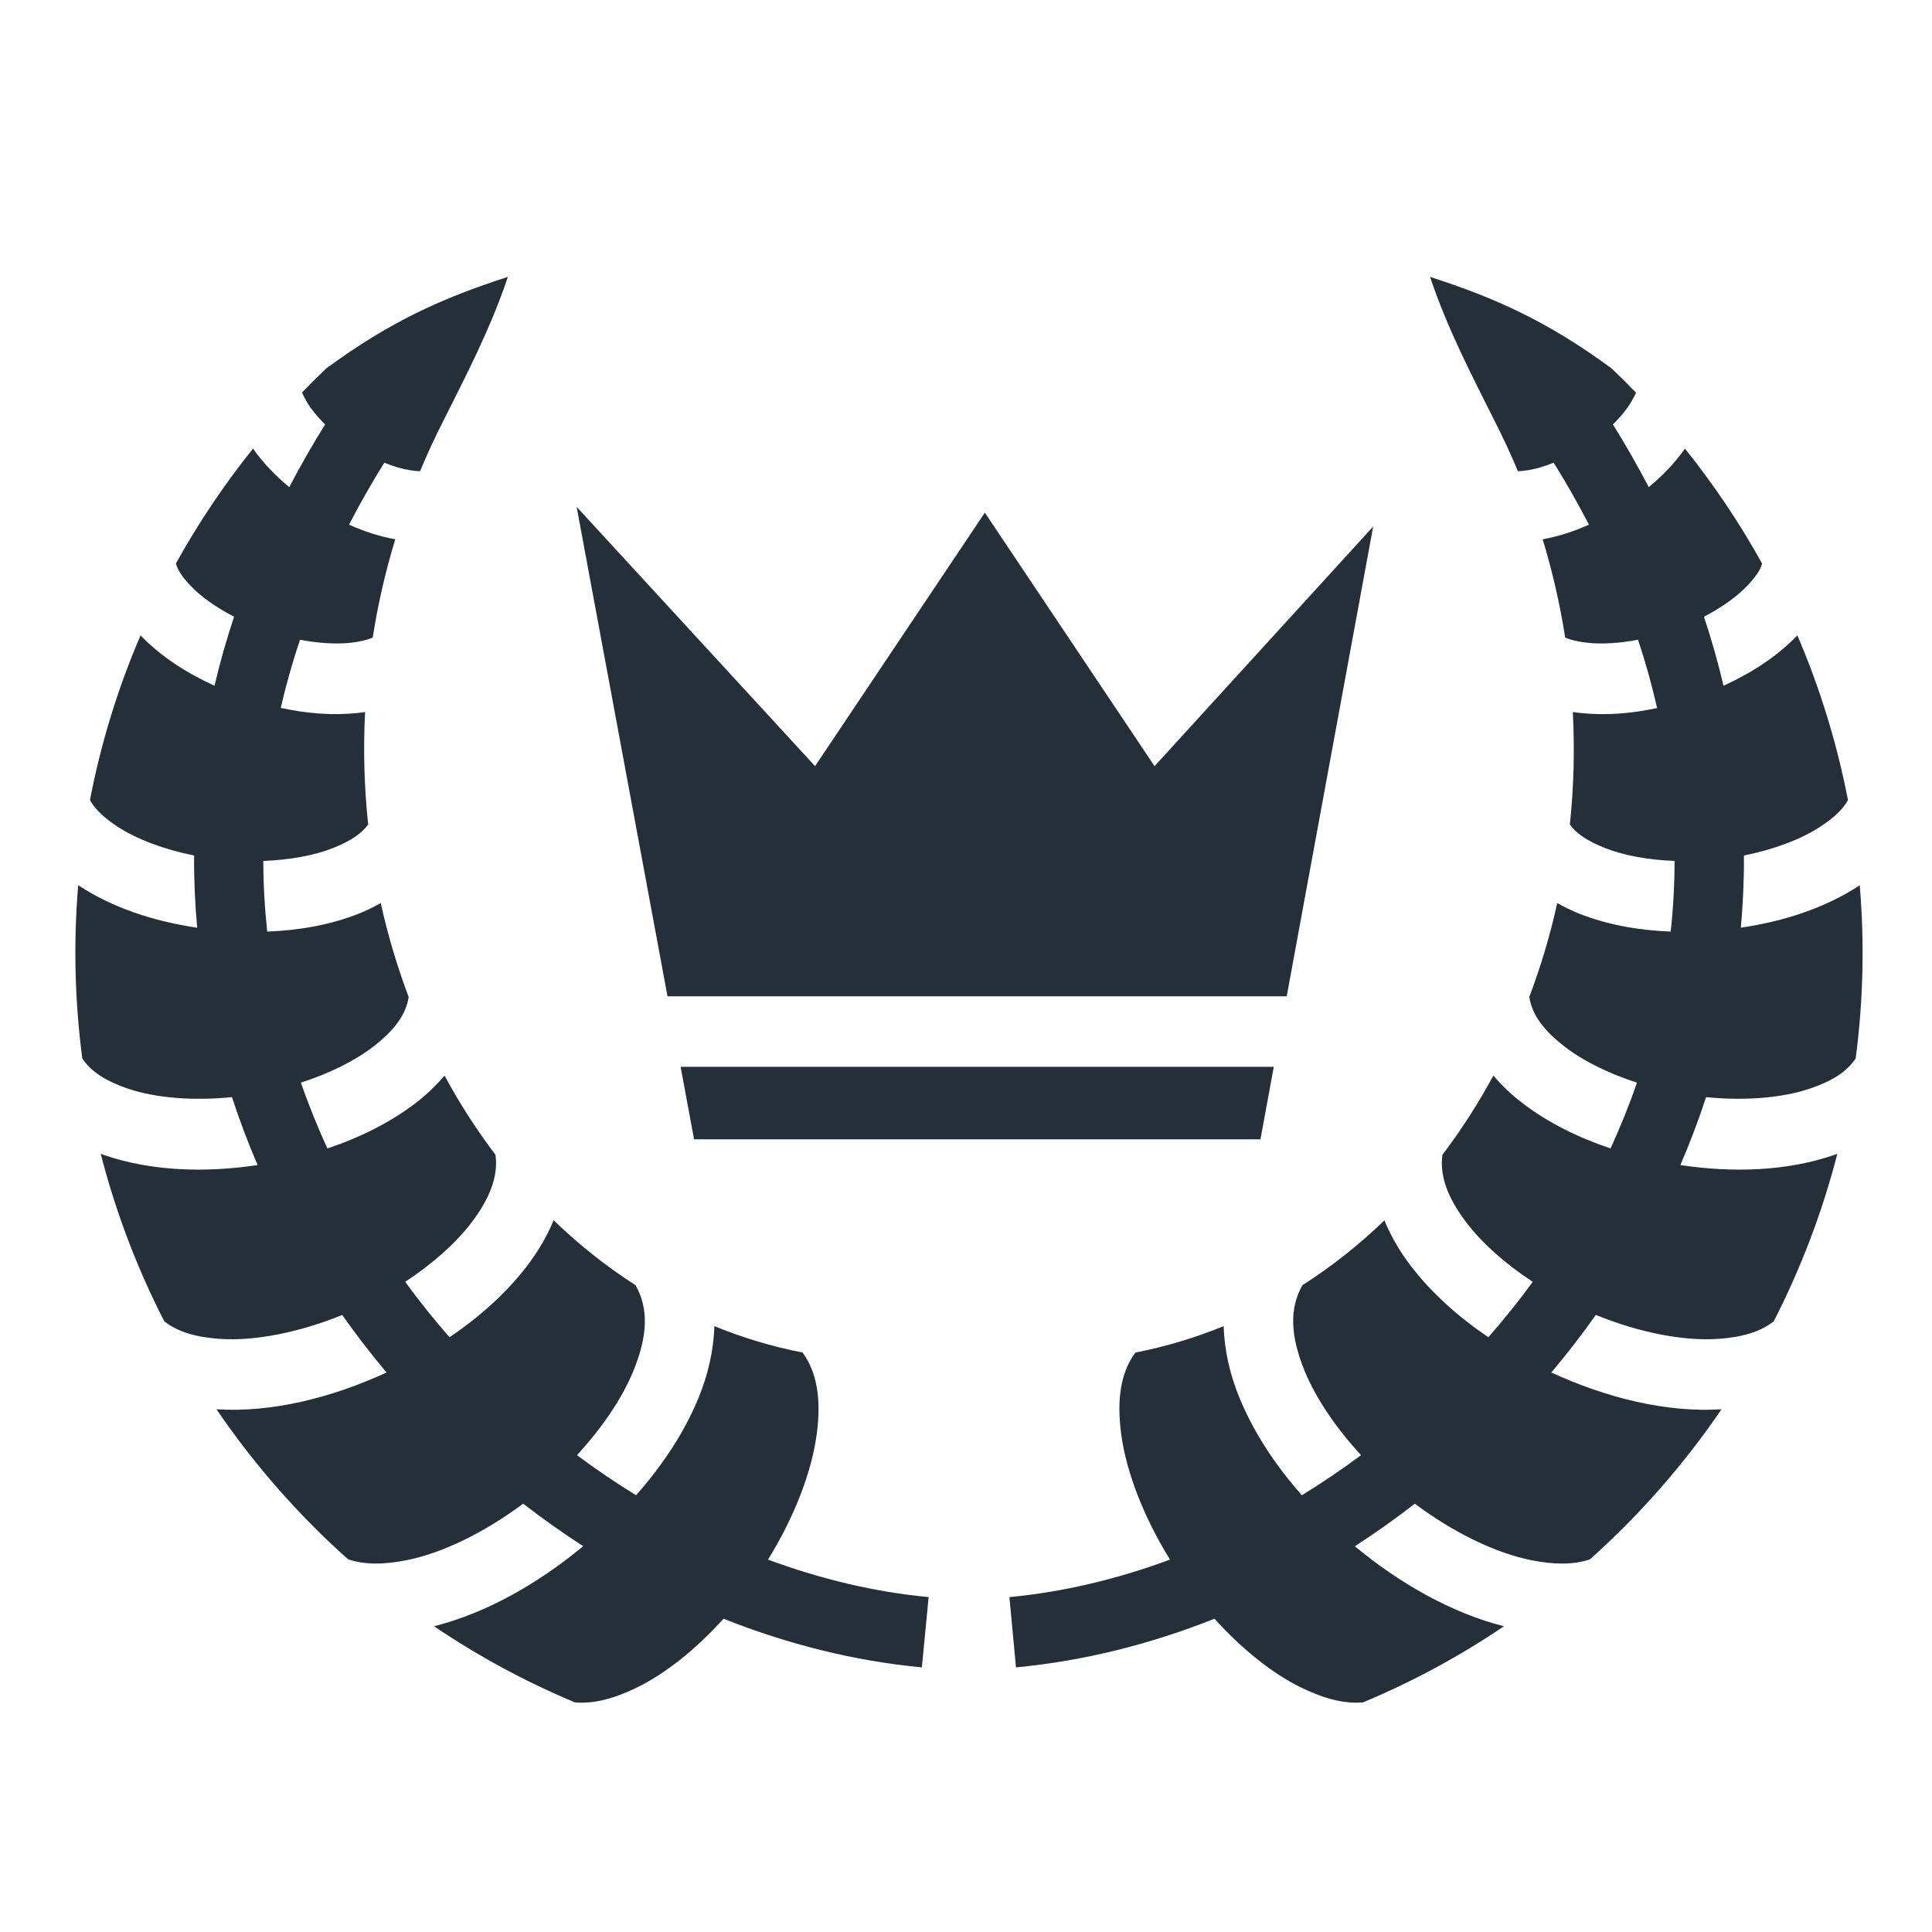 <svg width="32" height="32" viewBox="0 0 32 32" fill="none" xmlns="http://www.w3.org/2000/svg">
<path d="M8.412 4.586C7.317 4.939 6.46 5.327 5.404 6.102C5.267 6.232 5.133 6.366 5.002 6.502C5.017 6.537 5.04 6.581 5.074 6.643C5.138 6.757 5.247 6.894 5.385 7.03C5.174 7.368 4.976 7.715 4.791 8.069C4.562 7.879 4.356 7.667 4.191 7.43C3.712 8.027 3.285 8.663 2.914 9.332C2.939 9.435 3.011 9.546 3.15 9.695C3.316 9.874 3.575 10.058 3.877 10.215C3.75 10.597 3.642 10.978 3.553 11.358C3.088 11.146 2.662 10.872 2.328 10.524C1.951 11.4 1.67 12.315 1.49 13.252C1.574 13.404 1.722 13.544 1.947 13.692C2.264 13.9 2.72 14.071 3.215 14.17C3.212 14.573 3.23 14.972 3.266 15.366C2.553 15.261 1.865 15.037 1.305 14.668C1.302 14.666 1.298 14.665 1.295 14.662C1.215 15.618 1.238 16.58 1.363 17.532C1.508 17.749 1.749 17.904 2.109 18.028C2.572 18.187 3.201 18.237 3.842 18.172C3.967 18.555 4.109 18.93 4.267 19.297C3.394 19.428 2.503 19.398 1.73 19.133C1.709 19.126 1.689 19.117 1.668 19.11C1.915 20.071 2.268 21.002 2.721 21.885C2.943 22.06 3.242 22.148 3.641 22.176C4.222 22.216 4.962 22.068 5.668 21.78C5.899 22.107 6.144 22.425 6.402 22.733C5.492 23.152 4.505 23.4 3.586 23.342C4.208 24.256 4.939 25.09 5.764 25.826C6.03 25.917 6.345 25.918 6.724 25.844C7.324 25.727 8.028 25.381 8.664 24.906C8.664 24.907 8.665 24.906 8.666 24.906C8.987 25.155 9.319 25.389 9.66 25.61C8.912 26.229 8.058 26.716 7.189 26.936C7.924 27.433 8.705 27.855 9.523 28.197C9.832 28.224 10.166 28.137 10.545 27.953C11.024 27.72 11.531 27.313 11.984 26.811C13.049 27.235 14.155 27.512 15.269 27.617L15.381 26.453C14.489 26.369 13.594 26.155 12.72 25.832C13.151 25.138 13.446 24.384 13.529 23.742C13.603 23.173 13.534 22.733 13.293 22.402C12.788 22.304 12.3 22.156 11.832 21.965C11.821 22.369 11.725 22.777 11.568 23.158C11.334 23.727 10.973 24.271 10.535 24.766C10.199 24.559 9.873 24.338 9.556 24.102C9.97 23.653 10.302 23.166 10.488 22.713C10.726 22.135 10.749 21.677 10.527 21.287C10.043 20.978 9.589 20.616 9.17 20.211C9.059 20.48 8.908 20.734 8.73 20.967C8.388 21.415 7.945 21.811 7.445 22.149C7.188 21.854 6.942 21.548 6.711 21.231C7.158 20.937 7.542 20.599 7.803 20.258C8.117 19.846 8.254 19.482 8.207 19.127C7.892 18.712 7.61 18.273 7.363 17.815C7.22 17.983 7.06 18.135 6.885 18.27C6.462 18.593 5.96 18.842 5.422 19.022C5.26 18.666 5.112 18.303 4.984 17.932C5.448 17.782 5.867 17.577 6.174 17.342C6.53 17.069 6.724 16.808 6.769 16.514C6.578 16.007 6.423 15.487 6.306 14.957C6.19 15.024 6.068 15.083 5.943 15.133C5.478 15.317 4.959 15.41 4.426 15.43C4.384 15.041 4.362 14.651 4.361 14.26C4.796 14.243 5.203 14.17 5.514 14.047C5.801 13.933 5.988 13.81 6.098 13.656C6.032 13.038 6.015 12.415 6.047 11.793C6.006 11.8 5.966 11.804 5.926 11.809C5.512 11.854 5.078 11.818 4.65 11.725C4.736 11.351 4.842 10.974 4.969 10.596C5.273 10.654 5.565 10.672 5.799 10.647C5.962 10.629 6.082 10.6 6.174 10.559C6.259 10.008 6.384 9.465 6.547 8.932C6.285 8.886 6.029 8.801 5.781 8.69C5.962 8.34 6.157 7.998 6.365 7.664C6.516 7.725 6.66 7.768 6.783 7.787C6.852 7.798 6.91 7.804 6.957 7.805C7.079 7.515 7.208 7.232 7.35 6.957C7.718 6.22 8.126 5.442 8.412 4.586V4.586ZM23.686 4.586C23.972 5.441 24.379 6.22 24.748 6.957C24.89 7.235 25.022 7.517 25.142 7.805C25.189 7.804 25.246 7.798 25.314 7.787C25.438 7.768 25.583 7.725 25.734 7.664C25.942 7.998 26.137 8.34 26.318 8.69C26.07 8.801 25.812 8.886 25.551 8.932C25.711 9.456 25.837 10.001 25.924 10.559C26.016 10.6 26.136 10.629 26.301 10.647C26.535 10.672 26.826 10.654 27.131 10.596C27.255 10.968 27.36 11.345 27.447 11.727C27.02 11.82 26.587 11.854 26.174 11.809C26.133 11.805 26.092 11.8 26.051 11.793C26.083 12.415 26.067 13.038 26.002 13.657C26.111 13.81 26.299 13.933 26.586 14.047C26.896 14.17 27.302 14.243 27.736 14.26C27.736 14.651 27.714 15.041 27.672 15.43C27.14 15.41 26.622 15.317 26.156 15.133C26.031 15.083 25.91 15.024 25.793 14.957C25.676 15.486 25.522 16.006 25.33 16.512C25.375 16.807 25.567 17.069 25.924 17.342C26.23 17.577 26.649 17.782 27.113 17.932C26.986 18.303 26.838 18.666 26.676 19.022C26.139 18.842 25.637 18.593 25.215 18.27C25.039 18.136 24.878 17.983 24.735 17.815C24.484 18.279 24.202 18.717 23.891 19.127C23.843 19.482 23.98 19.846 24.295 20.258C24.556 20.599 24.94 20.938 25.387 21.231C25.156 21.549 24.91 21.854 24.652 22.149C24.153 21.811 23.71 21.415 23.367 20.967C23.19 20.735 23.04 20.481 22.93 20.213C22.511 20.618 22.056 20.978 21.572 21.287C21.351 21.677 21.374 22.135 21.611 22.713C21.798 23.166 22.13 23.653 22.543 24.102C22.227 24.338 21.899 24.559 21.563 24.766C21.125 24.271 20.766 23.727 20.532 23.158C20.374 22.777 20.279 22.369 20.268 21.965C19.796 22.158 19.306 22.305 18.805 22.403C18.563 22.733 18.495 23.173 18.569 23.742C18.652 24.384 18.949 25.138 19.379 25.832C18.506 26.155 17.611 26.369 16.719 26.453L16.828 27.617C17.943 27.512 19.05 27.235 20.116 26.811C20.569 27.313 21.075 27.72 21.555 27.953C21.933 28.137 22.268 28.224 22.576 28.197C23.394 27.855 24.176 27.433 24.91 26.936C24.042 26.716 23.188 26.23 22.44 25.611C22.78 25.392 23.111 25.156 23.434 24.906C24.07 25.382 24.775 25.727 25.375 25.844C25.754 25.918 26.068 25.918 26.334 25.828C27.159 25.091 27.891 24.256 28.514 23.342C27.595 23.4 26.606 23.152 25.695 22.733C25.953 22.426 26.2 22.108 26.432 21.779C27.138 22.068 27.878 22.216 28.459 22.176C28.857 22.148 29.157 22.06 29.379 21.885C29.831 21.002 30.185 20.071 30.432 19.11C30.411 19.117 30.39 19.126 30.369 19.133C29.597 19.398 28.705 19.428 27.832 19.297C27.991 18.929 28.133 18.553 28.258 18.172C28.898 18.236 29.526 18.186 29.988 18.027C30.349 17.904 30.592 17.749 30.736 17.531C30.861 16.58 30.884 15.618 30.803 14.662C30.8 14.664 30.798 14.666 30.795 14.668C30.235 15.037 29.547 15.261 28.834 15.365C28.869 14.972 28.888 14.572 28.885 14.17C29.38 14.071 29.835 13.9 30.152 13.691C30.377 13.544 30.524 13.404 30.608 13.252C30.427 12.315 30.146 11.4 29.77 10.524C29.435 10.872 29.011 11.146 28.547 11.358C28.456 10.972 28.348 10.591 28.223 10.215C28.523 10.058 28.782 9.873 28.947 9.695C29.086 9.547 29.16 9.436 29.186 9.334C28.814 8.664 28.387 8.027 27.908 7.43C27.743 7.667 27.538 7.878 27.309 8.069C27.124 7.715 26.926 7.368 26.715 7.029C26.853 6.894 26.962 6.757 27.025 6.643C27.059 6.582 27.083 6.539 27.098 6.504C26.966 6.367 26.831 6.233 26.693 6.102C25.638 5.327 24.781 4.939 23.686 4.586L23.686 4.586ZM9.551 8.395L11.056 16.502H21.312L22.744 8.721L19.123 12.69L16.312 8.491L13.5 12.69L9.551 8.395L9.551 8.395ZM11.273 17.67L11.496 18.871H20.877L21.098 17.67H11.273L11.273 17.67Z" fill="#242F39"/>
</svg>
